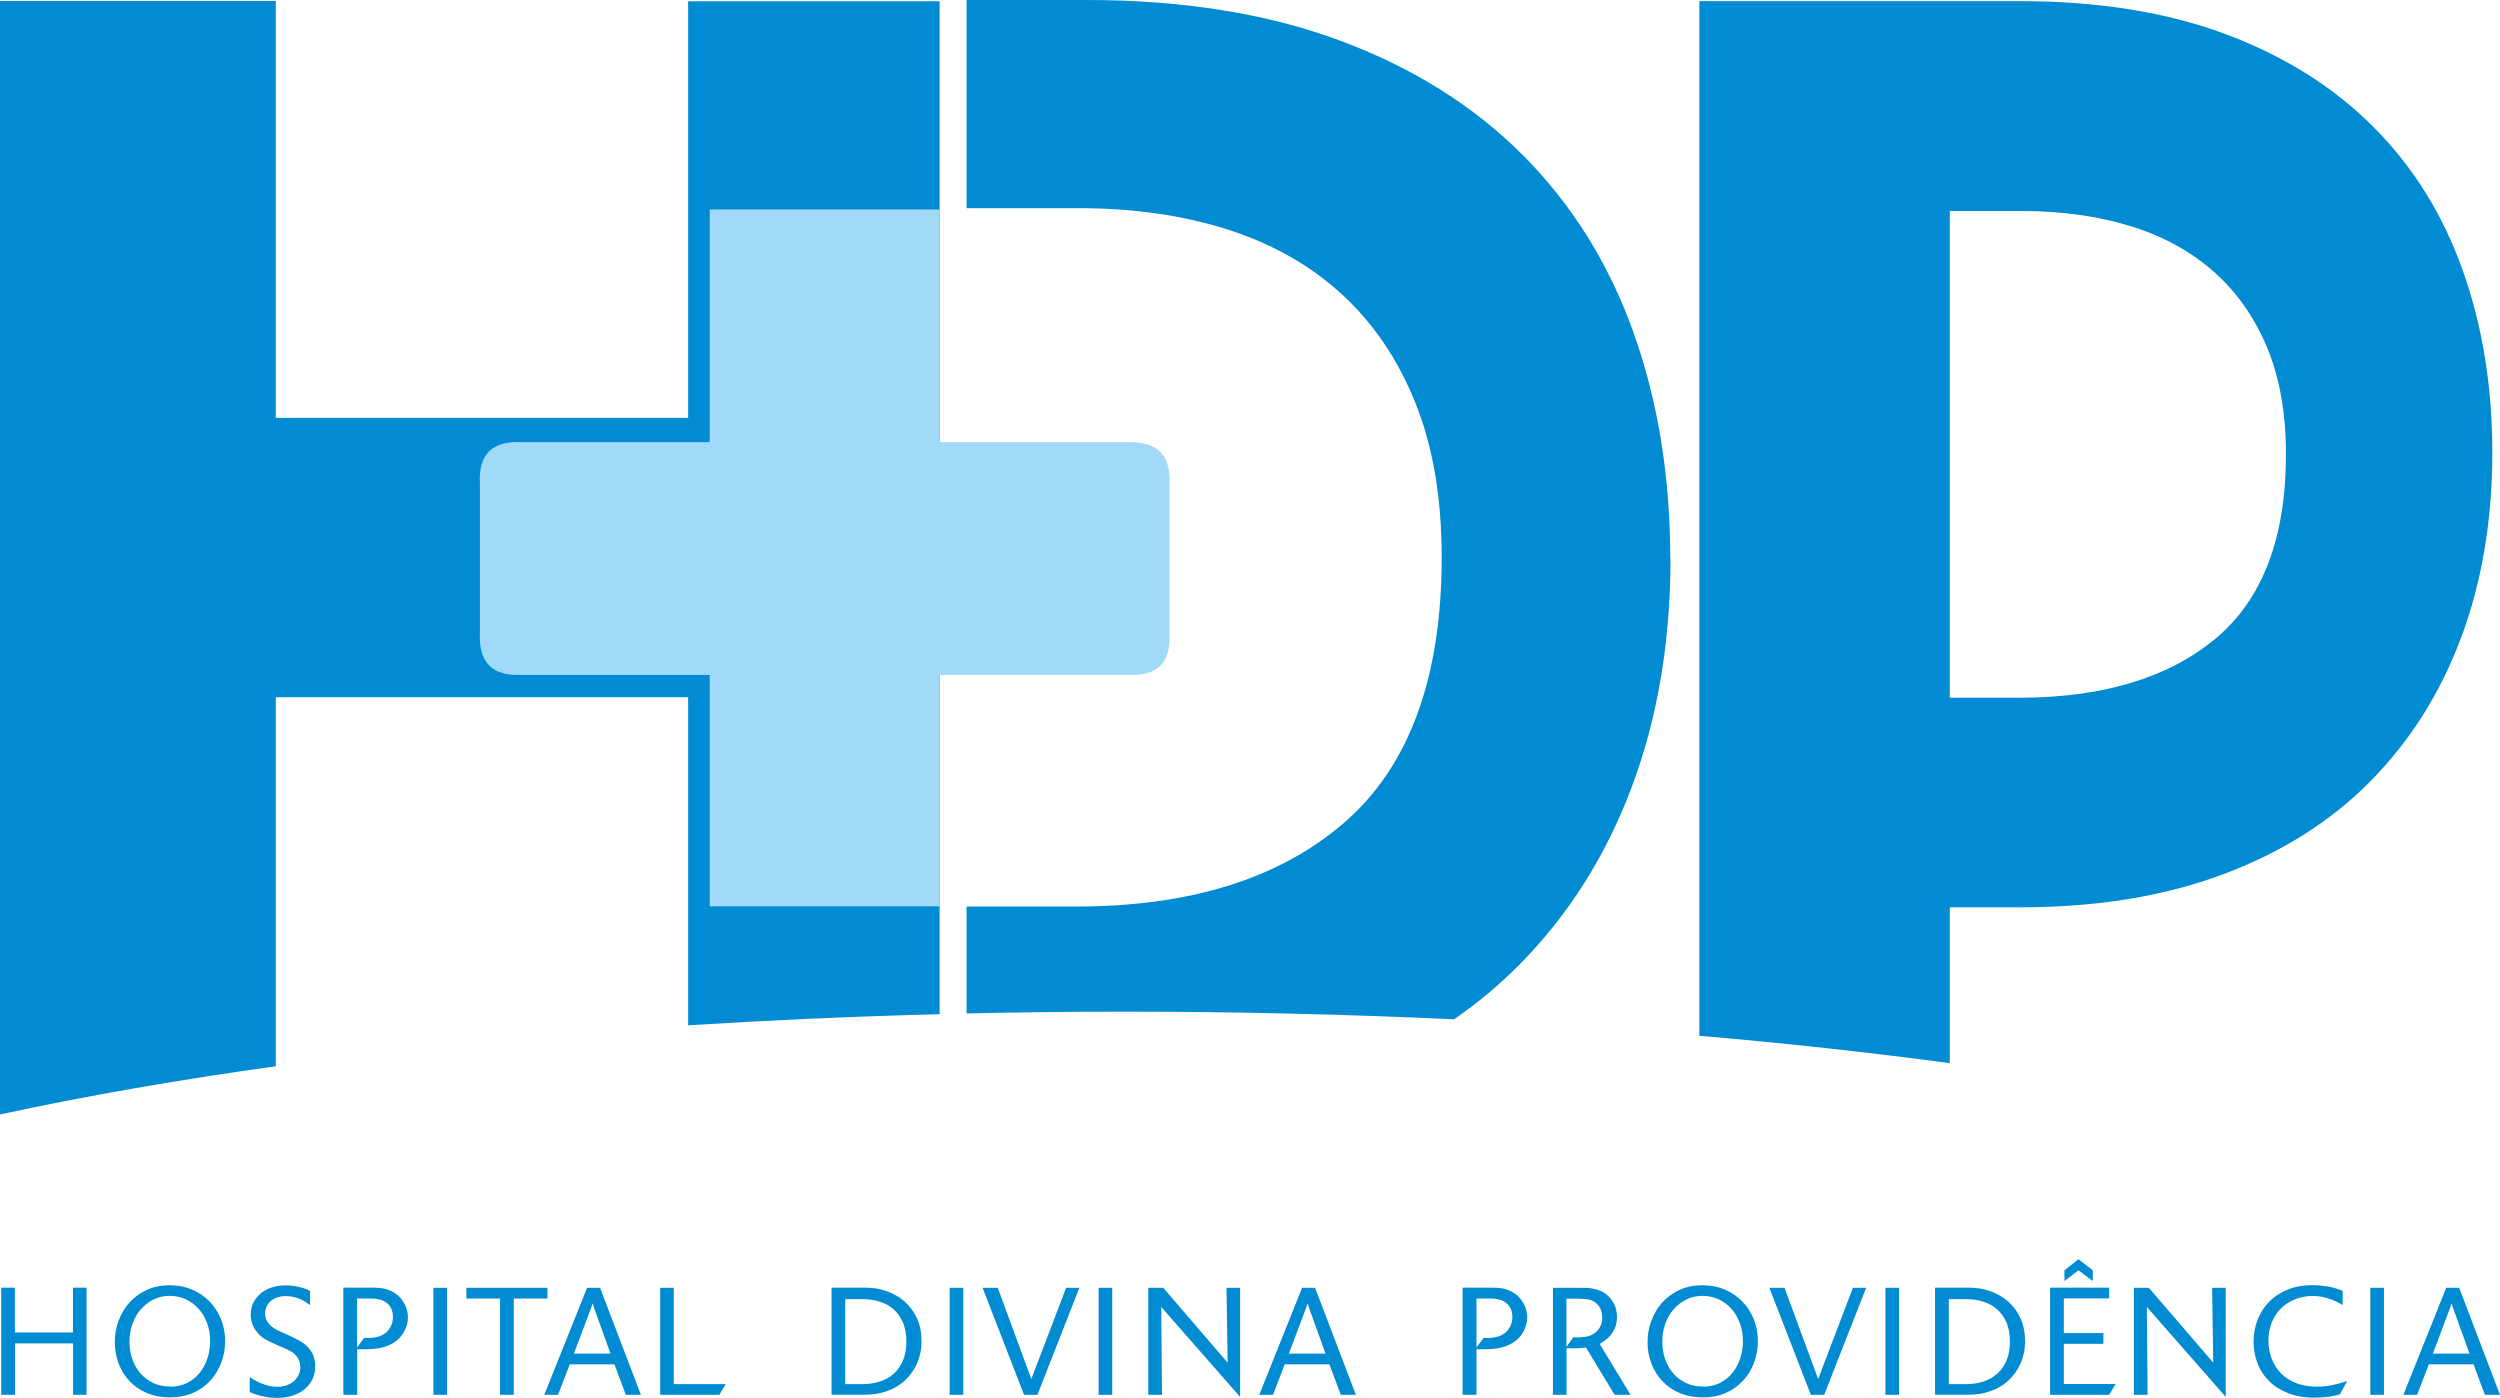 <svg viewBox="0 0 127 71" fill="none" xmlns="http://www.w3.org/2000/svg">
<g clip-path="url(#clip0_80_111)">
<path fill-rule="evenodd" clip-rule="evenodd" d="M84.848 28.375C84.848 24.196 84.221 20.36 82.973 16.867C81.725 13.374 79.849 10.381 77.353 7.873C74.857 5.372 71.76 3.434 68.067 2.061C64.374 0.687 60.079 0 55.196 0H49.103V10.575H54.805C57.583 10.575 60.105 10.938 62.377 11.664C64.649 12.389 66.582 13.491 68.188 14.969C69.788 16.446 71.036 18.286 71.913 20.496C72.796 22.699 73.238 25.304 73.238 28.311C73.238 34.428 71.593 38.912 68.31 41.769C65.026 44.627 60.469 46.053 54.645 46.053H49.103V51.483C51.727 51.424 54.389 51.392 57.077 51.392C62.825 51.392 68.444 51.528 73.865 51.781C75.075 50.945 76.182 50.018 77.2 48.988C79.696 46.461 81.597 43.448 82.902 39.955C84.208 36.462 84.861 32.6 84.861 28.362M99.05 10.718V35.445H102.551C106.801 35.445 110.129 34.447 112.529 32.458C114.929 30.468 116.126 27.339 116.126 23.081C116.126 20.988 115.806 19.168 115.16 17.632C114.513 16.096 113.611 14.813 112.439 13.783C111.268 12.752 109.854 11.981 108.196 11.476C106.538 10.97 104.695 10.718 102.666 10.718H99.044H99.05ZM86.326 0.058H97.693H102.621C106.577 0.058 110.046 0.616 113.035 1.724C116.024 2.838 118.526 4.406 120.549 6.428C122.571 8.45 124.088 10.873 125.093 13.698C126.104 16.524 126.61 19.628 126.61 23.004C126.61 26.38 126.085 29.555 125.029 32.38C123.973 35.205 122.437 37.642 120.414 39.689C118.392 41.737 115.889 43.312 112.9 44.426C109.911 45.541 106.487 46.091 102.621 46.091H99.05V54.01C95.012 53.465 90.755 52.999 86.326 52.617V0.058ZM0 0.052H14.01V21.228H34.958V0.065H47.733V51.522C43.368 51.632 39.099 51.826 34.958 52.085V35.419H14.01V54.165C8.973 54.865 4.282 55.688 0 56.615V0.052Z" fill="#008BD2"/>
<path fill-rule="evenodd" clip-rule="evenodd" d="M36.053 46.04H47.733V34.285H57.308C58.748 34.363 59.497 33.709 59.407 32.16V24.591C59.465 23.334 59.029 22.433 57.308 22.459H47.733V10.64H36.053V22.459H26.478C25.089 22.401 24.283 22.997 24.379 24.585V32.153C24.302 33.689 25.051 34.35 26.478 34.285H36.053V46.04Z" fill="#A1DAF8"/>
<path d="M125.451 68.764L124.632 66.49C124.619 66.451 124.606 66.412 124.593 66.38C124.581 66.347 124.568 66.289 124.542 66.205C124.517 66.283 124.497 66.334 124.491 66.373C124.478 66.406 124.465 66.445 124.446 66.49L123.589 68.764H125.458H125.451ZM127 70.857H126.232L125.656 69.309H123.384L122.789 70.857H122.091L124.267 65.421H124.926L127 70.857ZM121.105 70.857H120.414V65.421H121.105V70.857ZM118.865 70.838C118.628 70.903 118.398 70.948 118.174 70.968C117.956 70.987 117.758 71 117.585 71C117.06 71 116.606 70.922 116.222 70.767C115.832 70.611 115.512 70.404 115.249 70.138C114.993 69.879 114.795 69.574 114.673 69.231C114.545 68.888 114.481 68.531 114.481 68.162C114.481 67.754 114.551 67.378 114.692 67.028C114.833 66.678 115.032 66.373 115.288 66.114C115.544 65.855 115.864 65.654 116.228 65.505C116.6 65.356 117.009 65.285 117.47 65.285C117.681 65.285 117.924 65.304 118.187 65.343C118.456 65.382 118.724 65.46 119.006 65.576V66.296C118.948 66.257 118.872 66.218 118.776 66.166C118.68 66.114 118.564 66.062 118.436 66.017C118.308 65.965 118.161 65.926 118.008 65.887C117.848 65.855 117.681 65.835 117.496 65.835C117.163 65.835 116.862 65.894 116.587 66.004C116.312 66.114 116.075 66.27 115.87 66.471C115.672 66.671 115.512 66.911 115.403 67.183C115.294 67.462 115.236 67.766 115.236 68.09C115.236 68.414 115.294 68.732 115.403 69.023C115.512 69.309 115.672 69.561 115.876 69.769C116.081 69.976 116.337 70.145 116.644 70.261C116.952 70.384 117.297 70.443 117.688 70.443C117.963 70.443 118.225 70.417 118.475 70.365C118.724 70.313 118.98 70.242 119.236 70.157L118.859 70.844L118.865 70.838ZM113.06 70.954L109.06 66.393L109.098 70.857H108.401V65.421H109.162L112.433 69.224L112.375 65.421H113.067V70.948L113.06 70.954ZM106.314 65.077L105.585 64.533L104.874 65.077V64.533L105.585 63.969L106.314 64.533V65.077ZM107.146 70.857H104.145V65.414H107.146V65.959H104.842V67.721H106.852V68.265H104.842V70.307H107.473L107.146 70.851V70.857ZM98.999 70.313H99.888C100.196 70.313 100.484 70.268 100.753 70.183C101.021 70.099 101.258 69.963 101.457 69.788C101.655 69.613 101.815 69.386 101.93 69.114C102.045 68.842 102.103 68.512 102.103 68.142C102.103 67.773 102.045 67.455 101.93 67.183C101.815 66.918 101.655 66.691 101.457 66.516C101.258 66.341 101.028 66.211 100.759 66.127C100.49 66.043 100.202 65.997 99.901 65.997H98.999V70.32V70.313ZM98.301 65.414H100.036C100.413 65.414 100.778 65.473 101.117 65.596C101.457 65.719 101.757 65.894 102.02 66.121C102.276 66.354 102.487 66.632 102.641 66.969C102.794 67.306 102.871 67.689 102.871 68.123C102.871 68.35 102.852 68.564 102.807 68.758C102.762 68.959 102.705 69.14 102.628 69.302C102.551 69.471 102.461 69.62 102.359 69.756C102.257 69.892 102.154 70.015 102.039 70.119C101.847 70.294 101.649 70.43 101.45 70.527C101.252 70.624 101.053 70.695 100.861 70.747C100.669 70.799 100.484 70.825 100.311 70.838C100.138 70.851 99.978 70.851 99.844 70.851H98.301V65.408V65.414ZM96.471 70.857H95.78V65.421H96.471V70.857ZM92.669 70.857H91.991L89.885 65.421H90.653L92.362 70.054L94.128 65.421H94.8L92.669 70.857ZM86.525 70.443C86.845 70.443 87.126 70.378 87.382 70.248C87.632 70.119 87.843 69.95 88.016 69.73C88.189 69.516 88.317 69.27 88.406 68.991C88.496 68.713 88.541 68.427 88.541 68.129C88.541 67.792 88.49 67.481 88.381 67.203C88.272 66.924 88.131 66.678 87.946 66.477C87.76 66.27 87.543 66.114 87.293 65.997C87.043 65.887 86.775 65.829 86.486 65.829C86.198 65.829 85.923 65.887 85.674 66.01C85.424 66.133 85.206 66.296 85.027 66.503C84.842 66.71 84.701 66.957 84.598 67.242C84.496 67.527 84.445 67.831 84.445 68.162C84.445 68.473 84.49 68.764 84.586 69.037C84.682 69.315 84.816 69.555 84.995 69.762C85.174 69.97 85.392 70.132 85.648 70.255C85.904 70.378 86.192 70.436 86.518 70.436L86.525 70.443ZM89.302 68.116C89.302 68.518 89.232 68.894 89.098 69.244C88.963 69.594 88.778 69.898 88.528 70.157C88.285 70.417 87.99 70.624 87.651 70.767C87.312 70.916 86.928 70.987 86.506 70.987C86.083 70.987 85.68 70.916 85.328 70.767C84.982 70.618 84.688 70.417 84.445 70.157C84.202 69.898 84.016 69.6 83.888 69.263C83.76 68.92 83.696 68.557 83.696 68.175C83.696 67.792 83.76 67.442 83.888 67.099C84.016 66.749 84.201 66.445 84.438 66.172C84.682 65.907 84.97 65.693 85.315 65.531C85.661 65.369 86.051 65.291 86.486 65.291C86.896 65.291 87.274 65.362 87.619 65.511C87.965 65.66 88.259 65.855 88.509 66.114C88.758 66.367 88.951 66.671 89.091 67.015C89.232 67.358 89.302 67.734 89.302 68.129V68.116ZM79.574 68.421L79.926 67.928C79.926 67.928 79.997 67.935 80.041 67.941C80.086 67.941 80.137 67.941 80.195 67.941C80.272 67.941 80.387 67.928 80.541 67.909C80.694 67.89 80.841 67.831 80.976 67.74C81.091 67.669 81.193 67.566 81.27 67.43C81.353 67.293 81.392 67.125 81.392 66.924C81.392 66.775 81.366 66.632 81.309 66.503C81.251 66.367 81.161 66.257 81.04 66.166C80.905 66.069 80.765 66.01 80.605 65.997C80.445 65.984 80.265 65.972 80.061 65.972H79.574V68.421ZM82.832 70.857H82.025L80.566 68.453C80.502 68.466 80.393 68.473 80.253 68.486C80.105 68.499 79.881 68.499 79.581 68.492V70.857H78.889V65.421H80.329C80.419 65.421 80.521 65.421 80.63 65.427C80.739 65.427 80.848 65.447 80.963 65.473C81.078 65.499 81.193 65.531 81.315 65.583C81.437 65.635 81.546 65.699 81.654 65.797C81.789 65.913 81.904 66.069 82 66.25C82.096 66.438 82.141 66.652 82.141 66.898C82.141 67.106 82.109 67.293 82.045 67.442C81.981 67.598 81.897 67.728 81.808 67.838C81.718 67.948 81.622 68.032 81.52 68.103C81.424 68.175 81.334 68.227 81.264 68.272L82.838 70.87L82.832 70.857ZM75.004 68.453L75.363 67.967C75.408 67.967 75.472 67.967 75.555 67.967C75.638 67.967 75.721 67.967 75.817 67.954C75.913 67.941 76.009 67.922 76.105 67.896C76.201 67.87 76.297 67.825 76.38 67.766C76.515 67.682 76.617 67.559 76.701 67.41C76.784 67.261 76.829 67.093 76.829 66.918C76.829 66.743 76.796 66.581 76.733 66.457C76.668 66.334 76.585 66.237 76.483 66.166C76.38 66.095 76.265 66.036 76.131 66.01C76.003 65.978 75.868 65.965 75.734 65.965H75.004V68.46V68.453ZM74.3 70.857V65.414H75.836C76.003 65.414 76.156 65.427 76.291 65.447C76.425 65.466 76.573 65.511 76.726 65.583C76.88 65.654 77.008 65.745 77.117 65.848C77.225 65.952 77.308 66.062 77.379 66.185C77.449 66.302 77.501 66.425 77.532 66.548C77.564 66.671 77.584 66.794 77.584 66.905C77.584 67.151 77.526 67.391 77.398 67.63C77.276 67.87 77.091 68.064 76.848 68.214C76.726 68.291 76.598 68.35 76.457 68.401C76.317 68.447 76.182 68.479 76.041 68.499C75.907 68.518 75.772 68.531 75.644 68.537C75.516 68.537 75.395 68.544 75.286 68.544H75.004V70.857H74.307H74.3ZM67.337 68.764L66.518 66.49C66.505 66.451 66.492 66.412 66.479 66.38C66.466 66.347 66.454 66.289 66.428 66.205C66.403 66.283 66.383 66.334 66.377 66.373C66.364 66.406 66.351 66.445 66.332 66.49L65.474 68.764H67.343H67.337ZM68.879 70.857H68.111L67.535 69.309H65.263L64.668 70.857H63.97L66.147 65.421H66.806L68.879 70.857ZM62.991 70.954L58.991 66.393L59.029 70.857H58.332V65.421H59.093L62.364 69.224L62.306 65.421H62.998V70.948L62.991 70.954ZM56.501 70.857H55.81V65.421H56.501V70.857ZM52.7 70.857H52.021L49.916 65.421H50.684L52.392 70.054L54.159 65.421H54.831L52.7 70.857ZM48.936 70.857H48.245V65.421H48.936V70.857ZM42.939 70.313H43.829C44.136 70.313 44.43 70.268 44.693 70.183C44.962 70.099 45.199 69.963 45.397 69.788C45.595 69.613 45.755 69.386 45.87 69.114C45.986 68.842 46.043 68.512 46.043 68.142C46.043 67.773 45.986 67.455 45.87 67.183C45.755 66.918 45.595 66.691 45.397 66.516C45.199 66.341 44.968 66.211 44.699 66.127C44.43 66.043 44.142 65.997 43.842 65.997H42.939V70.32V70.313ZM42.242 65.414H43.976C44.354 65.414 44.718 65.473 45.058 65.596C45.397 65.719 45.698 65.894 45.96 66.121C46.216 66.354 46.427 66.632 46.581 66.969C46.734 67.306 46.811 67.689 46.811 68.123C46.811 68.35 46.792 68.564 46.747 68.758C46.703 68.959 46.645 69.14 46.568 69.302C46.491 69.471 46.402 69.62 46.299 69.756C46.197 69.892 46.094 70.015 45.979 70.119C45.787 70.294 45.589 70.43 45.391 70.527C45.192 70.624 44.994 70.695 44.802 70.747C44.61 70.799 44.424 70.825 44.251 70.838C44.078 70.851 43.918 70.851 43.784 70.851H42.242V65.408V65.414ZM36.552 70.857H33.537V65.421H34.228V70.313H36.859L36.545 70.857H36.552ZM31.015 68.764L30.196 66.49C30.183 66.451 30.171 66.412 30.158 66.38C30.145 66.347 30.132 66.289 30.107 66.205C30.081 66.283 30.062 66.334 30.055 66.373C30.043 66.406 30.03 66.445 30.011 66.49L29.153 68.764H31.022H31.015ZM32.558 70.857H31.79L31.214 69.309H28.942L28.347 70.857H27.649L29.825 65.421H30.484L32.558 70.857ZM26.094 70.857H25.402V65.965H23.694V65.421H27.809V65.965H26.1V70.857H26.094ZM22.708 70.857H22.017V65.421H22.708V70.857ZM18.138 68.453L18.497 67.967C18.541 67.967 18.605 67.967 18.689 67.967C18.772 67.967 18.855 67.967 18.951 67.954C19.047 67.941 19.143 67.922 19.239 67.896C19.335 67.87 19.431 67.825 19.514 67.766C19.649 67.682 19.751 67.559 19.834 67.41C19.918 67.261 19.962 67.093 19.962 66.918C19.962 66.743 19.93 66.581 19.866 66.457C19.802 66.334 19.719 66.237 19.617 66.166C19.514 66.095 19.399 66.036 19.265 66.01C19.137 65.978 19.002 65.965 18.868 65.965H18.138V68.46V68.453ZM17.441 70.857V65.414H18.977C19.143 65.414 19.297 65.427 19.431 65.447C19.566 65.466 19.713 65.511 19.866 65.583C20.02 65.654 20.148 65.745 20.257 65.848C20.366 65.952 20.449 66.062 20.519 66.185C20.59 66.302 20.641 66.425 20.673 66.548C20.705 66.671 20.724 66.794 20.724 66.905C20.724 67.151 20.666 67.391 20.538 67.63C20.417 67.87 20.231 68.064 19.988 68.214C19.866 68.291 19.738 68.35 19.598 68.401C19.457 68.447 19.322 68.479 19.181 68.499C19.047 68.518 18.913 68.531 18.785 68.537C18.657 68.537 18.535 68.544 18.426 68.544H18.145V70.857H17.447H17.441ZM12.692 69.963C12.743 69.996 12.813 70.034 12.903 70.093C12.992 70.145 13.101 70.203 13.223 70.255C13.345 70.307 13.479 70.352 13.62 70.391C13.767 70.43 13.921 70.449 14.081 70.449C14.285 70.449 14.458 70.417 14.605 70.358C14.752 70.3 14.874 70.216 14.97 70.125C15.066 70.028 15.136 69.924 15.188 69.801C15.239 69.684 15.258 69.568 15.258 69.458C15.258 69.354 15.239 69.25 15.207 69.147C15.168 69.043 15.124 68.959 15.06 68.888C14.976 68.777 14.861 68.693 14.727 68.622C14.592 68.55 14.458 68.492 14.324 68.434L13.965 68.278C13.805 68.207 13.645 68.123 13.485 68.039C13.325 67.948 13.178 67.825 13.05 67.663C12.941 67.533 12.864 67.397 12.813 67.248C12.762 67.099 12.736 66.944 12.736 66.788C12.736 66.581 12.775 66.386 12.858 66.211C12.941 66.03 13.056 65.874 13.21 65.738C13.364 65.602 13.549 65.492 13.767 65.414C13.985 65.337 14.234 65.298 14.516 65.298C14.944 65.298 15.354 65.388 15.751 65.57V66.302C15.7 66.263 15.636 66.224 15.565 66.166C15.495 66.114 15.405 66.062 15.303 66.017C15.2 65.972 15.085 65.933 14.957 65.894C14.829 65.861 14.682 65.842 14.528 65.842C14.343 65.842 14.189 65.868 14.055 65.92C13.921 65.972 13.812 66.036 13.722 66.121C13.633 66.205 13.569 66.302 13.53 66.406C13.492 66.509 13.466 66.613 13.466 66.723C13.466 66.872 13.498 67.002 13.562 67.106C13.626 67.216 13.709 67.306 13.805 67.391C13.901 67.468 14.01 67.54 14.125 67.591C14.241 67.643 14.349 67.695 14.458 67.74L14.816 67.903C14.938 67.961 15.072 68.032 15.213 68.11C15.354 68.188 15.489 68.285 15.604 68.401C15.725 68.518 15.821 68.654 15.898 68.823C15.975 68.991 16.013 69.186 16.013 69.419C16.013 69.652 15.969 69.853 15.879 70.047C15.789 70.242 15.661 70.41 15.495 70.553C15.329 70.695 15.124 70.812 14.887 70.89C14.65 70.974 14.381 71.013 14.081 71.013C13.914 71.013 13.754 71 13.607 70.981C13.46 70.954 13.319 70.929 13.197 70.896C13.076 70.864 12.973 70.831 12.884 70.799C12.8 70.767 12.73 70.741 12.685 70.721V69.989L12.692 69.963ZM8.659 70.443C8.979 70.443 9.261 70.378 9.517 70.248C9.767 70.119 9.978 69.95 10.151 69.73C10.324 69.516 10.452 69.27 10.541 68.991C10.631 68.713 10.676 68.427 10.676 68.129C10.676 67.792 10.624 67.481 10.516 67.203C10.407 66.924 10.266 66.678 10.08 66.477C9.895 66.27 9.677 66.114 9.428 65.997C9.178 65.887 8.909 65.829 8.621 65.829C8.333 65.829 8.058 65.887 7.808 66.01C7.559 66.133 7.347 66.296 7.162 66.503C6.976 66.71 6.835 66.957 6.733 67.242C6.631 67.527 6.579 67.831 6.579 68.162C6.579 68.473 6.624 68.764 6.72 69.037C6.816 69.315 6.951 69.555 7.13 69.762C7.309 69.97 7.527 70.132 7.783 70.255C8.039 70.378 8.327 70.436 8.653 70.436L8.659 70.443ZM11.437 68.116C11.437 68.518 11.367 68.894 11.232 69.244C11.098 69.594 10.906 69.898 10.663 70.157C10.42 70.417 10.125 70.624 9.786 70.767C9.44 70.916 9.063 70.987 8.64 70.987C8.218 70.987 7.815 70.916 7.463 70.767C7.117 70.618 6.823 70.417 6.579 70.157C6.336 69.898 6.151 69.6 6.023 69.263C5.895 68.92 5.831 68.557 5.831 68.175C5.831 67.792 5.895 67.442 6.023 67.099C6.151 66.749 6.336 66.445 6.573 66.172C6.816 65.907 7.104 65.693 7.45 65.531C7.795 65.369 8.186 65.291 8.621 65.291C9.031 65.291 9.408 65.362 9.754 65.511C10.1 65.66 10.394 65.855 10.644 66.114C10.893 66.367 11.085 66.671 11.226 67.015C11.367 67.358 11.437 67.734 11.437 68.129V68.116ZM4.403 70.857H3.712V68.246H0.762V70.857H0.064V65.414H0.755V67.689H3.706V65.414H4.397V70.857H4.403Z" fill="#008BD2"/>
</g>
<defs>
<clipPath id="clip0_80_111">
<rect width="127" height="71" fill="white"/>
</clipPath>
</defs>
</svg>
